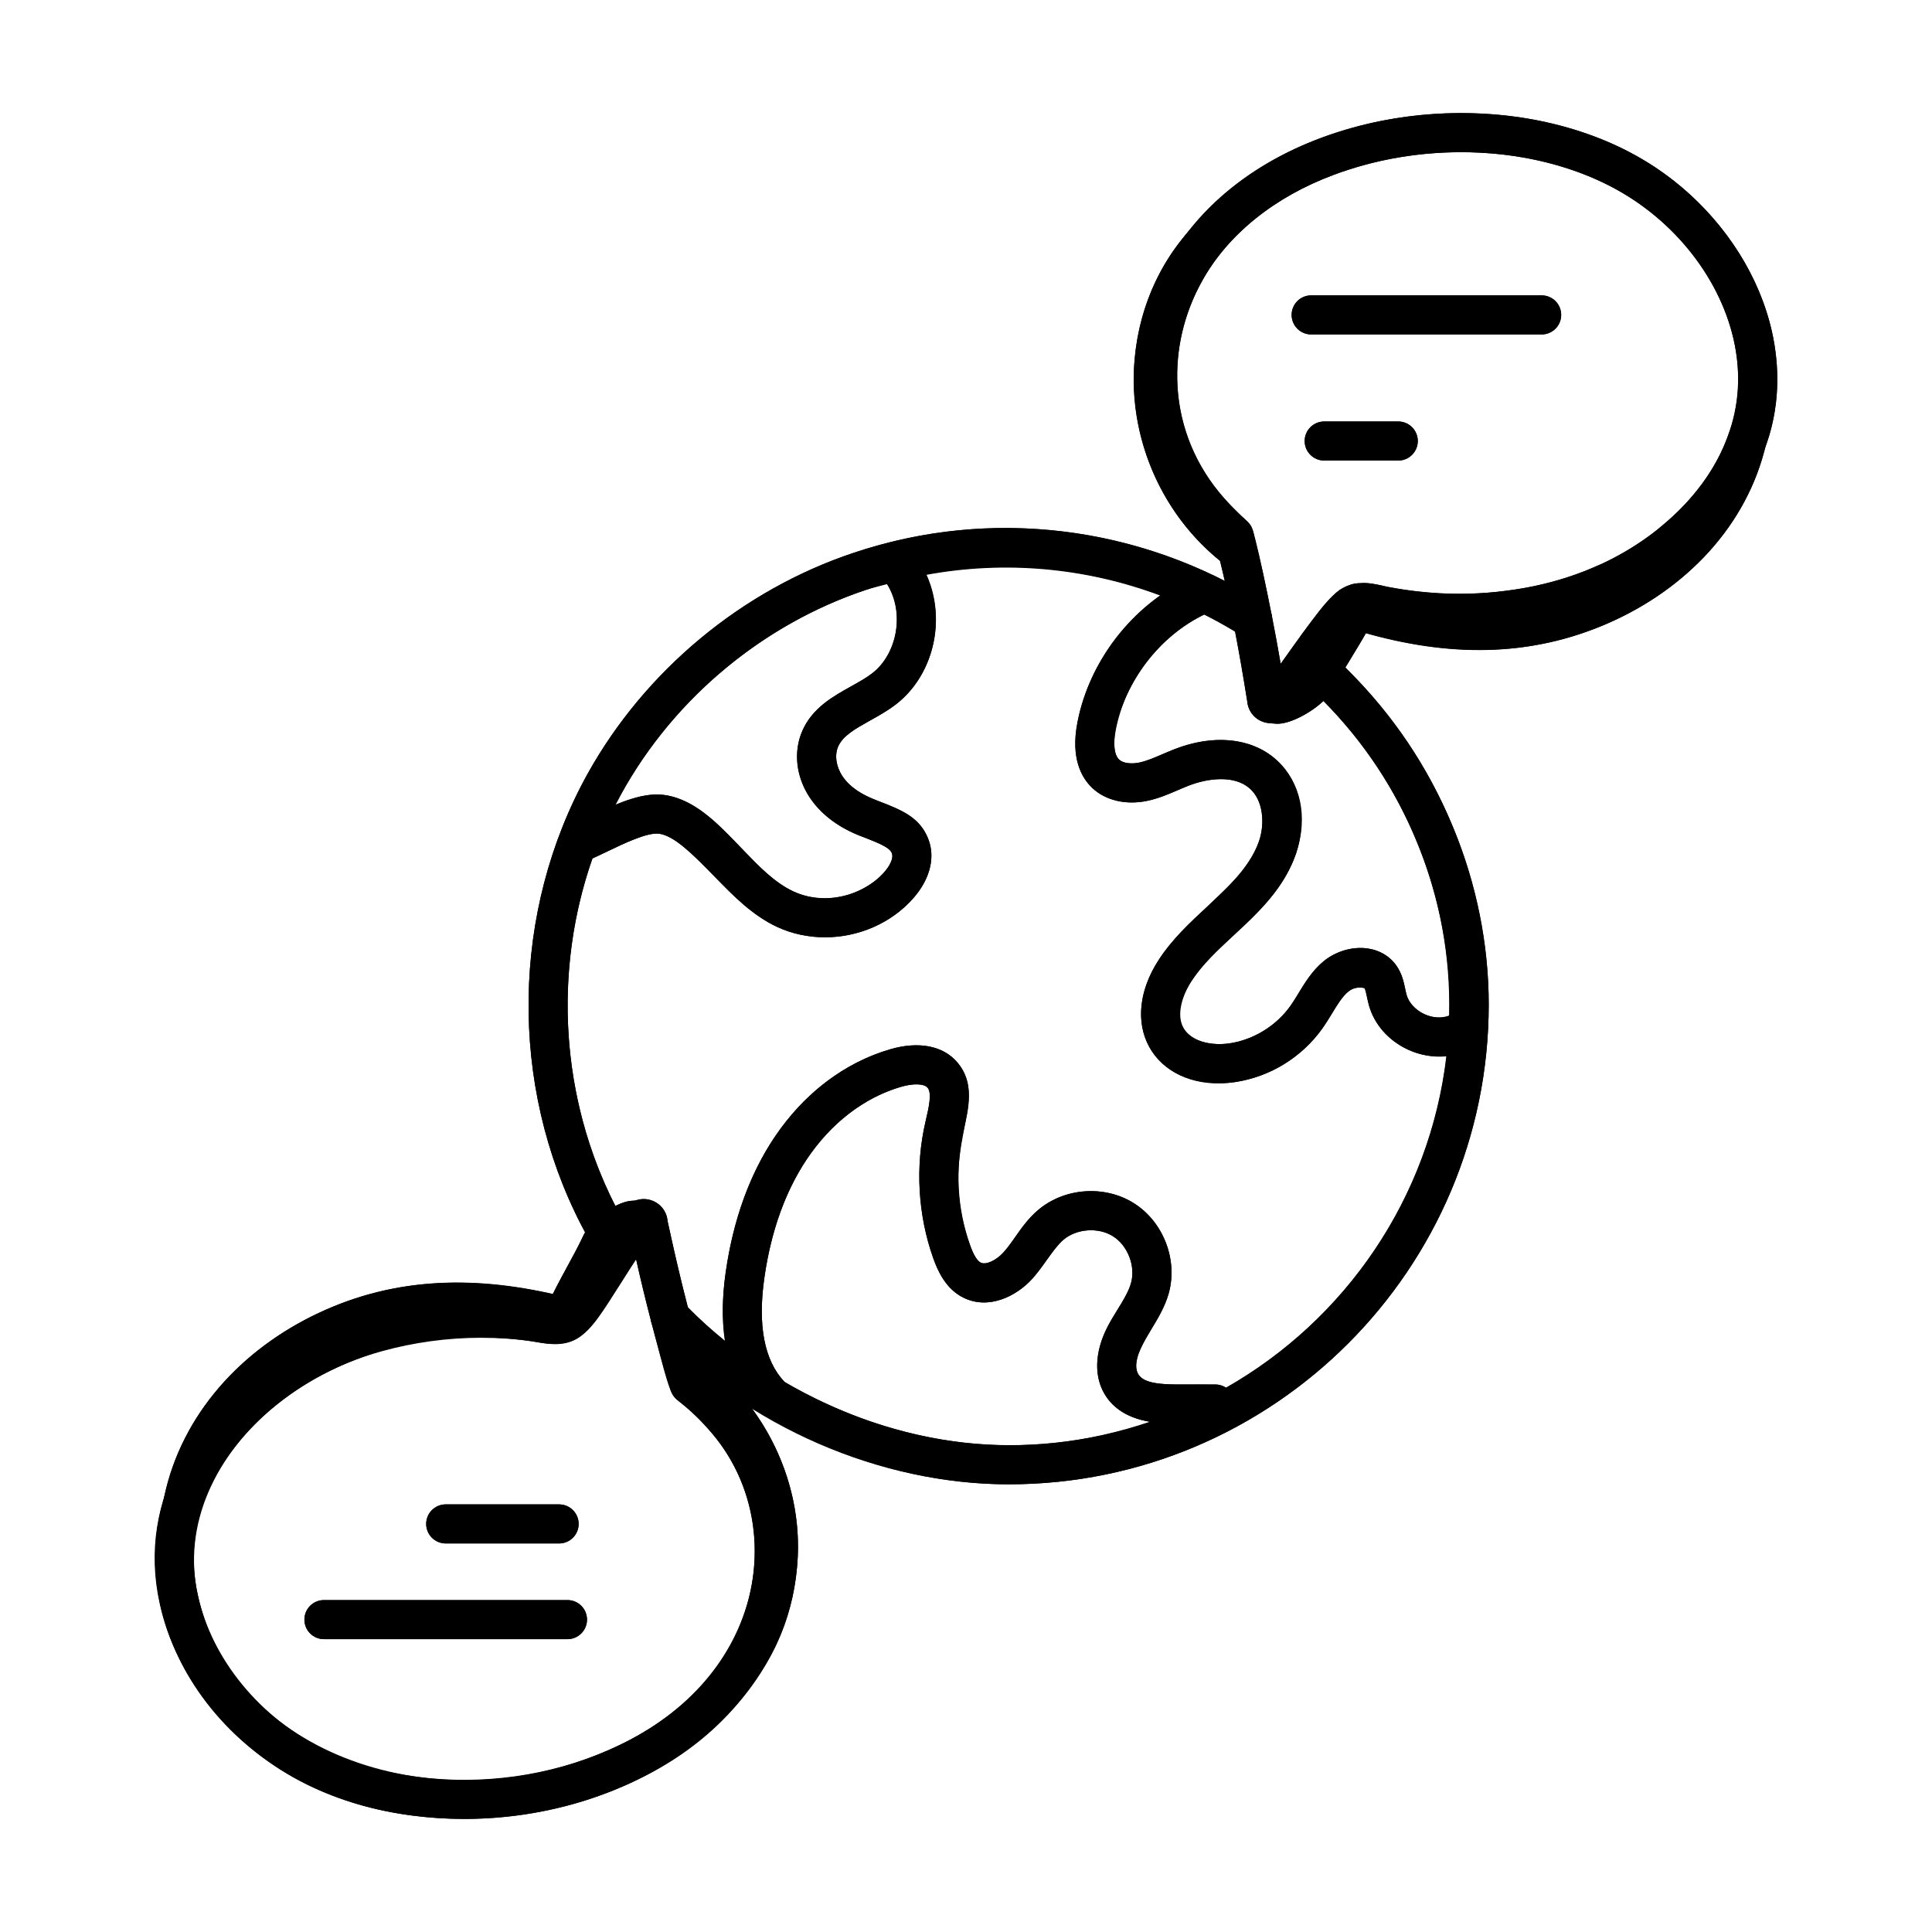<?xml version="1.0" encoding="UTF-8"?>
<!-- Uploaded to: ICON Repo, www.iconrepo.com, Generator: ICON Repo Mixer Tools -->
<svg fill="#000000" width="800px" height="800px" version="1.1" viewBox="144 144 512 512" xmlns="http://www.w3.org/2000/svg">
 <g>
  <path d="m509.64 303.98c0 0.137 0 0.207-0.07 0.348-0.137 1.246-0.621 1.176-1.105 2.488-0.621 1.453-1.453 3.18-2.488 4.981-2.559 4.562-5.945 9.75-8.16 13.691-0.344 0.555-0.621 0.969-0.828 1.453-2.004 3.871-9.656 8.645-14.082 8.852-4.356 0.207-4.727-1.938-2.723-3.734 0.344-0.555 0.691-1.105 1.105-1.59 2.836-4.289 5.879-8.16 9.059-11.965 0.828-1.039 1.66-2.004 2.559-2.973 0-0.07 0.07-0.07 0.07-0.137 3.32-3.805 6.777-7.539 10.234-11.41 0.691-0.762 1.383-1.52 2.074-2.281 1.035 0.828 3.594 0.762 4.219 1.73v0.07c0.137 0.129 0.137 0.27 0.137 0.477z"/>
  <path d="m502.88 310.92c22.871 6.981 44.359 7.609 65.266-0.91 20.91-8.52 37.695-24.996 43.371-46.32 1.91-7.184 3.91-15.312 1.938-22.488-4.328 21.094-16.508 41.988-35.43 53.145-10.43 6.144-22.762 9.438-34.707 11.484-12.258 2.102-26.613-0.383-38.504-3.527-0.102 3.484-0.887 6.949-2.297 10.156z"/>
  <path d="m444.71 238.94c-2.273 23.062 9.41 46.715 29.848 58.715-0.68-3.43-2.566-6.219-2.543-9.715-15.531-15.52-21.91-39.137-16.207-60.023s34.918-42.766 56.309-48.711c-6.801 1.891-21.938 5.246-28.566 8.117-6.641 2.879-15.375 8.945-20.582 13.848-10.797 10.164-16.82 23.164-18.258 37.77z"/>
  <path d="m315.15 465.33c1.891-1.859 0.477-3.57-3.836-3.121-4.473 0.469-10.863 5.137-12.676 9.137-2.582 5.691-8.336 14.895-10.383 20.707-0.512 1.449-1.016 1.305-1.051 2.84-0.035 1.531 3.211 1.164 4.449 2.109 8.535-10.637 16.719-19.898 23.496-31.672z"/>
  <path d="m293.59 487.64c-23.203-5.781-44.695-5.293-65.129 4.305-20.438 9.598-36.344 26.922-40.902 48.512-1.535 7.273-3.106 15.496-0.766 22.559 3.227-21.289 14.301-42.793 32.617-54.914 10.094-6.68 22.242-10.605 34.062-13.273 12.133-2.738 26.598-1.004 38.637 1.52-0.078-3.488 0.523-6.988 1.766-10.262z"/>
  <path d="m355.42 556.5c1.07-23.148-11.828-46.164-32.859-57.082 0.859 3.391 2.887 6.078 3.043 9.566 16.32 14.688 23.918 37.945 19.309 59.102s-32.645 44.523-53.699 51.574c6.695-2.242 21.637-6.379 28.105-9.594 6.484-3.219 14.891-9.73 19.832-14.898 10.258-10.715 15.594-24.008 16.27-38.668z"/>
  <path d="m480.92 335.68c-1.301 0-2.566-0.379-3.633-1.105-1.59-1.082-2.594-2.809-2.75-4.731-1.051-6.602-2.211-13.516-3.652-20.777-0.688-3.504-1.441-7.133-2.258-10.898-0.668-2.984-1.402-6.121-2.266-9.457-1.246-1.164-2.465-2.356-3.688-3.629-1.848-1.926-3.641-4.008-5.344-6.234-14.098-18.68-15.574-44.348-3.793-65.422 8-14.473 22.355-26.137 40.406-32.824l1.039-0.379c0.844-0.312 1.691-0.625 2.574-0.887 0.094-0.039 0.203-0.078 0.305-0.109 16.512-5.434 35.094-6.699 52.336-3.566 10.156 1.898 19.383 5.137 27.445 9.629 19.324 10.738 33.355 29.938 36.609 50.098 1.133 7.012 0.996 13.805-0.398 20.184-0.473 2.363-1.227 4.887-2.359 7.863-3.746 10.238-10.742 19.824-20.207 27.66-1.105 0.945-2.156 1.828-3.207 2.578-4.09 3.07-8.566 5.84-13.195 8.16-1.117 0.602-2.352 1.168-3.668 1.668-5.156 2.344-10.965 4.269-16.965 5.602-2.434 0.578-4.934 1.02-7.508 1.387-5.547 0.816-11.105 1.23-16.504 1.23-2.023 0-3.496-0.066-4.969-0.137-5.434-0.312-10.293-0.906-15.082-1.824-0.418-0.059-1.145-0.23-1.875-0.41-1.281-0.273-2.492-0.504-3.215-0.484-1.516 0.953-3.867 4.121-5.277 6.012l-1.086 1.449c-0.438 0.605-0.93 1.285-1.438 1.93-0.082 0.133-0.168 0.258-0.262 0.383l-2.32 3.203c-2.418 3.477-5.231 7.379-8.883 11.645-1.367 1.391-2.527 1.766-2.965 1.906-0.641 0.195-1.301 0.289-1.949 0.289zm3.828-7.41c0.02 0.117 0.039 0.234 0.062 0.355-0.008-0.113-0.027-0.234-0.062-0.355zm15.973-139.08v0.012c-0.742 0.207-1.449 0.473-2.148 0.73l-1.105 0.406c-15.656 5.805-28.07 15.801-34.887 28.121-9.793 17.516-8.613 38.754 2.984 54.125 1.449 1.883 2.984 3.676 4.582 5.336 1.449 1.508 2.891 2.883 4.394 4.258 0.66 0.602 1.152 1.367 1.43 2.223 0.203 0.605 0.324 1.215 0.43 1.824 0.848 3.246 1.625 6.551 2.332 9.719 0.844 3.863 1.609 7.566 2.305 11.129 0.871 4.371 1.637 8.625 2.352 12.844 1.02-1.395 1.988-2.762 2.91-4.09l2.191-3.027c0.121-0.215 0.27-0.43 0.426-0.625 0.504-0.633 1.012-1.332 1.516-2.027l1.086-1.441c2.098-2.82 4.703-6.336 7.406-8.285 0.977-0.652 1.812-1.062 2.656-1.34 0.668-0.309 1.812-0.539 3.074-0.539 1.812-0.168 3.957 0.293 5.676 0.664 0.871 0.207 1.246 0.309 1.578 0.355 4.57 0.871 8.992 1.41 13.723 1.684 7.422 0.336 13.344-0.07 19.625-0.992 2.285-0.328 4.488-0.715 6.691-1.23 5.363-1.191 10.492-2.891 15.301-5.066 1.199-0.465 2.043-0.859 2.883-1.309 4.199-2.102 8.141-4.547 11.84-7.32 0.918-0.652 1.727-1.352 2.539-2.047 8.223-6.812 14.141-14.875 17.281-23.457 0.945-2.492 1.551-4.492 1.926-6.363 1.133-5.195 1.234-10.688 0.309-16.41-2.762-17.102-14.809-33.465-31.426-42.703-7.082-3.953-15.258-6.809-24.297-8.496-15.461-2.809-32.141-1.695-46.996 3.144-0.188 0.074-0.383 0.141-0.586 0.195zm-29.938 97.109-0.113 0.129 0.445-0.219z"/>
  <path d="m266.96 626.03c-4.555 0-9.113-0.289-13.613-0.875-10.051-1.285-19.426-4.023-27.863-8.148-19.867-9.73-34.879-28.16-39.18-48.105-1.496-6.769-1.727-13.578-0.68-20.203 4.051-25.652 26.863-48.391 56.781-56.582 9.422-2.598 19.18-3.93 28.996-3.949 5.418 0.012 10.305 0.348 14.961 1.027l1.711 0.281c1.059 0.191 3.031 0.539 3.633 0.324 1.219-1.02 3.43-4.312 4.746-6.281l1.023-1.508c1.328-1.98 2.566-3.938 3.789-5.856 2.562-4.035 4.988-7.84 8.215-11.969 1.84-2.16 4.551-2.934 7.062-2.113 2.453 0.797 4.164 2.953 4.367 5.496 2.367 10.977 5.324 23.961 10.23 40.312 3.496 2.867 6.719 6.047 9.605 9.461 15.035 17.875 17.867 43.418 7.211 65.078-7.348 15.055-20.703 27.129-38.633 34.895-13.07 5.731-27.738 8.715-42.363 8.715zm4.441-127.51c-8.871 0.02-17.711 1.223-26.25 3.582-25.66 7.023-45.93 26.848-49.293 48.211-0.848 5.344-0.66 10.855 0.566 16.383 3.644 16.945 16.527 32.648 33.609 41.012 7.414 3.625 15.703 6.043 24.633 7.18 0.008 0.004 0.012 0.004 0.012 0.004 17.105 2.215 35.035-0.281 50.516-7.066 15.645-6.781 27.215-17.137 33.469-29.957 8.848-17.996 6.559-39.129-5.836-53.855-2.769-3.289-5.93-6.328-9.367-9.027-0.836-0.652-1.449-1.551-1.758-2.566-4.086-13.453-6.883-24.676-9.133-34.715-0.855 1.312-1.699 2.644-2.562 4.004-1.266 1.988-2.555 4.016-3.969 6.125l-0.984 1.449c-1.953 2.926-4.394 6.562-6.969 8.645-3.848 3.152-8.648 2.305-11.809 1.75l-1.367-0.227c-4.207-0.617-8.609-0.918-13.508-0.93zm39.285-29.477c0.008 0.168 0.047 0.355 0.113 0.551-0.039-0.184-0.078-0.367-0.113-0.551z"/>
  <path d="m411.37 537.36c-34.258 0-69.219-15.203-93.508-40.68-1.953-2.051-1.926-5.328 0.094-7.309 2.035-1.98 5.238-1.992 7.246 0.012l0.066 0.066c22.125 23.199 55.082 37.559 86.102 37.559 64.406 0 116.8-52.402 116.8-116.81 0-14.777-3.133-29.98-9.059-43.965-5.852-13.953-14.242-26.422-24.957-37.07-1.82-1.879-2.613-2.531-4.098-3.758l-1.188-0.984c-0.809-0.672-1.508-1.914-1.793-2.938-0.844-2.441 0.25-5.176 2.621-6.336 2.516-1.215 5.481-0.246 6.809 2.16l0.141 0.117c1.801 1.484 2.75 2.273 4.871 4.465 11.613 11.535 20.766 25.125 27.129 40.324 6.457 15.23 9.875 31.832 9.875 47.984 0.004 70.113-57.043 127.16-127.16 127.16z"/>
  <path d="m307.86 480.65c-1.707 0-3.356-0.836-4.348-2.356-2.027-3.121-3.875-6.375-5.492-9.672-19.18-37.203-18.547-83.062 1.711-119.58 15.23-27.352 40.93-48.691 70.52-58.551 36.191-12.133 75.723-7.324 108.46 13.176 2.418 1.516 3.152 4.711 1.637 7.133-1.516 2.418-4.703 3.164-7.137 1.641-30.094-18.844-66.426-23.277-99.68-12.137-27.168 9.059-50.766 28.652-64.75 53.762-18.594 33.527-19.18 75.641-1.508 109.9 1.098 2.246 2.285 4.414 3.566 6.519 0.809 0.895 1.312 1.969 1.699 2.773 1.16 2.465 0.215 5.406-2.164 6.731-0.797 0.445-1.668 0.656-2.516 0.656z"/>
  <path d="m467.2 431.06c-6.754 0-14.496-2.394-18.508-9.391-3.766-6.555-2.852-15.297 2.441-23.387 3.57-5.461 8.23-9.777 12.727-13.949l2.656-2.477c4.625-4.371 9.172-9.211 11.156-14.973 1.562-4.555 1.18-10.844-2.582-14.035-4.125-3.508-11.055-2.613-16.156-0.621-0.945 0.367-1.867 0.77-2.797 1.168-2.488 1.074-5.062 2.188-8.008 2.809-5.695 1.219-11.176-0.07-14.691-3.422-2.805-2.672-5.75-7.844-3.894-17.359 3.141-16.23 14.348-30.789 29.25-37.977 2.59-1.242 5.676-0.16 6.914 2.41 1.238 2.574 0.16 5.668-2.414 6.91-12.016 5.805-21.055 17.539-23.59 30.633-0.742 3.785-0.426 6.656 0.871 7.887 1.004 0.965 3.141 1.27 5.398 0.797 1.941-0.414 3.941-1.277 6.059-2.195 1.043-0.449 2.09-0.895 3.141-1.309 10.223-3.988 20.172-3.106 26.617 2.375 7.676 6.516 8.379 17.395 5.668 25.289-2.711 7.898-8.512 14.102-13.824 19.129l-2.731 2.547c-4.234 3.918-8.223 7.621-11.102 12.023-2.297 3.508-4.234 8.902-2.129 12.566 2.117 3.695 7.769 4.648 12.152 4 6.391-0.973 12.434-4.699 16.176-9.961 0.754-1.062 1.438-2.184 2.117-3.305 1.684-2.777 3.598-5.926 6.559-8.414 3.195-2.688 7.695-4.031 11.641-3.496 3.254 0.43 6.019 2.07 7.785 4.609 1.461 2.113 1.934 4.356 2.305 6.152 0.109 0.504 0.207 1.012 0.344 1.504 0.586 2.109 2.34 4.031 4.684 5.137 2.359 1.109 4.945 1.23 6.941 0.34 2.609-1.152 5.676 0.004 6.836 2.621 1.164 2.609-0.008 5.668-2.613 6.836-4.773 2.133-10.453 1.977-15.57-0.43-5.117-2.406-8.848-6.684-10.25-11.73-0.195-0.707-0.352-1.438-0.504-2.168-0.188-0.926-0.41-1.977-0.676-2.359-1.766-0.383-3.277 0.086-4.246 0.902-1.664 1.406-2.984 3.574-4.387 5.879-0.809 1.332-1.625 2.664-2.519 3.922-5.418 7.621-13.816 12.797-23.051 14.199-1.328 0.203-2.738 0.312-4.195 0.312z"/>
  <path d="m466.11 521.26-10.238-0.008c-4.477-0.004-13.797-0.012-18.613-6.996-3.438-4.973-3.316-11.84 0.352-18.836 0.789-1.504 1.684-2.957 2.582-4.406 1.516-2.453 2.945-4.769 3.57-7.094 1.199-4.441-0.902-9.844-4.797-12.301-3.883-2.453-9.68-2.039-13.168 0.949-1.562 1.336-2.898 3.242-4.32 5.254-1.199 1.703-2.414 3.398-3.801 4.945-4.367 4.871-11.715 8.355-18.27 5.168-4.711-2.285-6.859-7.059-8.066-10.453-4.09-11.484-4.832-24.352-2.07-36.223 0.871-3.715 1.773-7.578 0.551-9.012-0.938-1.094-3.789-1.184-7.055-0.227-9.738 2.844-18.621 9.691-25.02 19.281-5.66 8.48-9.422 19.016-11.18 31.324-1.801 12.613-0.02 21.875 5.277 27.523 1.953 2.086 1.852 5.363-0.234 7.316-2.082 1.957-5.363 1.848-7.312-0.234-7.555-8.059-10.246-20.191-7.973-36.07 1.98-13.855 6.289-25.832 12.812-35.605 7.75-11.613 18.664-19.949 30.727-23.473 7.574-2.223 14.074-0.965 17.832 3.438 4.625 5.418 2.984 12.395 1.801 17.484-2.461 10.555-1.84 21.355 1.598 31 0.922 2.598 1.879 4.148 2.836 4.613 1.367 0.66 4.078-0.574 6.047-2.769 1.117-1.242 2.074-2.621 3.047-3.992 1.637-2.328 3.496-4.969 6.047-7.152 6.988-5.965 17.684-6.727 25.43-1.84 7.766 4.898 11.668 14.887 9.266 23.75-1.02 3.789-3.008 7.008-4.766 9.844-0.77 1.242-1.543 2.484-2.219 3.769-1.312 2.516-2.371 6.16-0.996 8.141 1.531 2.223 5.965 2.523 10.102 2.527l10.23 0.008c2.859 0 5.176 2.32 5.176 5.176-0.004 2.859-2.324 5.18-5.184 5.18z"/>
  <path d="m362.62 392.39c-4.328 0-8.652-0.887-12.652-2.738-6.688-3.086-11.605-8.188-16.363-13.117l-1.672-1.723c-3.672-3.777-9.133-9.387-13.336-9.887-3.078-0.34-9.191 2.566-13.629 4.711-2.156 1.043-4.172 2.012-5.898 2.695-2.664 1.062-5.66-0.246-6.719-2.906-1.051-2.66 0.25-5.664 2.906-6.719 1.523-0.602 3.301-1.469 5.203-2.391 6.199-3.004 13.195-6.398 19.363-5.672 7.84 0.938 14.625 7.906 19.113 12.516l2.117 2.184c4.285 4.441 8.332 8.637 13.258 10.91 7.934 3.66 18.23 1.469 23.988-5.109 1.617-1.848 2.445-3.758 2.117-4.879-0.504-1.715-3.894-3.008-6.887-4.152l-2.055-0.801c-5.621-2.281-10.07-5.723-12.879-9.957-3.621-5.461-4.359-12.258-1.934-17.734 2.664-6.027 8.086-9.055 12.879-11.727 2.055-1.141 3.996-2.223 5.594-3.453 3.512-2.703 5.852-7.102 6.422-12.062 0.566-4.961-0.723-9.77-3.523-13.191-1.812-2.211-1.488-5.473 0.723-7.285 2.211-1.805 5.473-1.488 7.285 0.723 4.57 5.582 6.688 13.211 5.805 20.934-0.891 7.734-4.676 14.691-10.398 19.094-2.203 1.695-4.57 3.016-6.859 4.293-3.856 2.148-7.191 4.012-8.453 6.871-0.996 2.246-0.566 5.32 1.094 7.824 2.09 3.148 5.582 5.043 8.141 6.086l1.859 0.723c4.711 1.801 11.168 4.266 13.129 10.902 1.363 4.648-0.195 9.973-4.258 14.617-5.91 6.746-14.68 10.422-23.48 10.422z"/>
  <path d="m552.55 232.63h-61.082c-2.859 0-5.176-2.32-5.176-5.176 0-2.859 2.32-5.176 5.176-5.176h61.082c2.859 0 5.176 2.32 5.176 5.176s-2.316 5.176-5.176 5.176z"/>
  <path d="m514.55 266.05h-19.625c-2.859 0-5.176-2.32-5.176-5.176 0-2.859 2.32-5.176 5.176-5.176h19.625c2.859 0 5.176 2.32 5.176 5.176 0.004 2.856-2.316 5.176-5.176 5.176z"/>
  <path d="m294.39 578.39h-64.543c-2.859 0-5.176-2.32-5.176-5.176 0-2.859 2.32-5.176 5.176-5.176h64.539c2.859 0 5.176 2.32 5.176 5.176 0.004 2.856-2.316 5.176-5.172 5.176z"/>
  <path d="m292.17 553.03h-30.051c-2.859 0-5.176-2.32-5.176-5.176 0-2.859 2.32-5.176 5.176-5.176h30.051c2.859 0 5.176 2.32 5.176 5.176s-2.316 5.176-5.176 5.176z"/>
  <path d="m253.35 625.15c49.719 6.477 99.961-23.039 102.07-68.652 0.652-14.152-3.961-28.227-12.418-39.543 20.629 12.961 44.625 20.402 68.371 20.402 70.113 0 127.16-57.047 127.16-127.16 0-31.316-12.391-63.875-37.996-89.309 6.016-9.883 4.356-7.273 5.453-9.125 21.707 6.106 42.207 6.379 62.164-1.754 20.91-8.52 37.695-24.996 43.371-46.32 0.105-0.398 0.203-0.82 0.309-1.223 10.691-29.402-6.953-62.039-34.188-77.176-36.621-20.422-92.676-12.895-118.45 19.773-22.527 25.402-18.715 65.789 8.102 87.543 0.438 1.809 0.906 3.676 1.289 5.379-30.574-15.574-65.797-18.402-98.336-7.492-29.586 9.859-55.285 31.199-70.52 58.551-20.258 36.52-20.895 82.375-1.711 119.58 0.32 0.652 0.75 1.27 1.09 1.918-0.156 0.27-0.344 0.539-0.465 0.801-1.914 4.219-5.562 10.359-8.16 15.625-22.012-4.977-42.508-4.188-62.027 4.977-20.281 9.523-36.297 26.539-41.066 49.355-10.508 34.535 15.875 77.457 65.953 83.855zm-56.926-58.461c-8.203-36.957 34.523-75.16 88.484-67.246l1.367 0.227c13.105 2.305 14.402-3.715 26.293-21.973 1.199 5.348 2.574 11.066 4.195 17.246 0 0.004 0 0.008 0.004 0.008 7.301 27.812 3.281 13.879 16.062 29.055 20.445 24.293 13.84 65.836-27.633 83.812-45.438 19.914-99.703 1.027-108.77-41.129zm155.41-56.535c-5.297-5.652-7.078-14.91-5.277-27.523 4.254-29.762 19.98-45.871 36.199-50.605 3.269-0.957 6.121-0.871 7.055 0.227 1.219 1.434 0.316 5.297-0.551 9.012-2.762 11.871-2.023 24.738 2.07 36.223 1.207 3.394 3.356 8.168 8.066 10.453 6.559 3.188 13.902-0.293 18.27-5.168 2.5-2.777 5.672-8.102 8.121-10.195 3.492-2.988 9.289-3.402 13.168-0.949 3.894 2.457 6 7.859 4.797 12.301-0.965 3.586-3.961 7.324-6.152 11.5-6.121 11.68-2.309 23.133 11.121 25.348-33.105 11.215-66.656 6.981-96.887-10.621zm176.19-97.016c-1.949 0.746-4.367 0.652-6.606-0.398-2.344-1.105-4.098-3.027-4.684-5.137-0.137-0.492-0.234-0.996-0.344-1.504-0.371-1.801-0.844-4.039-2.305-6.152-4.336-6.238-13.652-5.965-19.426-1.113-4.18 3.516-6.215 8.262-8.676 11.719-11.535 16.234-38.527 12.219-26.199-6.606 7.449-11.391 22.387-18.352 27.652-33.703 6.805-19.816-9.207-36.668-32.285-27.664-3.43 1.34-6.391 2.902-9.199 3.5-2.258 0.473-4.394 0.164-5.398-0.797-4.305-4.09 2.137-28.438 22.543-38.418 2.781 1.391 5.512 2.914 8.203 4.535 1.23 6.398 2.285 12.566 3.219 18.445 0.262 3.231 2.941 5.973 6.715 5.789 0.504 0.078 0.945 0.191 1.648 0.156 3.379-0.16 8.621-2.981 11.812-6.027 21.402 21.551 34.133 51.449 33.328 83.375zm44.578-218.8c16.621 9.238 28.664 25.602 31.426 42.703 2.945 18.258-5.383 34.516-19.52 46.23-16.668 14.188-43.562 21.805-72.605 16.281-0.84-0.121-4.613-1.266-7.254-1.02-1.262 0-2.406 0.23-3.074 0.539-0.844 0.281-1.68 0.688-2.656 1.34-4.125 2.977-10.926 13.184-15.535 19.5-1.453-8.574-5.816-30.703-7.422-35.512-0.664-2.055-1.57-2.047-5.824-6.481-16.684-17.355-17.906-40.973-7.57-59.465 6.812-12.32 19.227-22.32 34.887-28.121 1.809-0.668 2.516-0.93 3.254-1.137l0.008-0.008c0.203-0.055 0.398-0.121 0.594-0.203 23.562-7.676 51.211-5.856 71.293 5.352zm-199.08 105.98c1.828-0.613 3.691-1 5.535-1.516 4.816 7.738 2.644 18.578-3.938 23.645-1.598 1.23-3.539 2.312-5.594 3.453-4.793 2.672-10.219 5.699-12.879 11.727-4.051 9.145 0.301 21.805 14.812 27.695 7.019 2.695 8.535 3.566 8.945 4.953 1.328 4.516-12.438 16.293-26.102 9.988-12.211-5.637-20.328-23.918-34.488-25.609-4.031-0.477-8.41 0.867-12.695 2.656 13.918-27.152 38.535-47.703 66.402-56.992zm-72.492 71.16c1.234-0.555 2.531-1.164 3.926-1.836 4.434-2.144 10.547-5.051 13.629-4.711 7.945 0.949 18.844 18.941 31.375 24.727 3.996 1.852 8.324 2.738 12.652 2.738 8.801 0 17.57-3.676 23.469-10.422 4.062-4.648 5.621-9.973 4.258-14.617-3.457-11.699-17.238-8.836-23.129-17.711-1.656-2.504-2.09-5.578-1.094-7.824 1.262-2.859 4.598-4.723 8.453-6.871 2.293-1.277 4.656-2.598 6.859-4.293 9.555-7.352 13.656-21.828 8.012-34.309 20.816-3.836 42.195-1.949 62.078 5.492-11.195 7.914-19.387 20.145-21.988 33.594-1.852 9.512 1.094 14.688 3.894 17.359 3.519 3.352 8.996 4.644 14.691 3.422 4.098-0.867 7.562-2.719 10.805-3.981 5.102-1.992 12.031-2.887 16.156 0.621 3.762 3.191 4.144 9.48 2.582 14.035-2.625 7.633-9.562 13.25-13.809 17.449-4.496 4.172-9.152 8.484-12.727 13.949-11.891 18.188-0.012 35.52 20.254 32.469 9.234-1.406 17.633-6.582 23.051-14.199 4.215-5.926 5.891-11.848 11.152-10.703 0.262 0.383 0.484 1.434 0.676 2.359 0.156 0.73 0.309 1.461 0.504 2.168 1.402 5.047 5.137 9.324 10.25 11.73 3.332 1.57 6.891 2.082 10.297 1.727-4.414 37.734-26.859 69.988-58.492 87.949-0.801-0.508-1.695-0.875-2.711-0.875-10.109-0.168-18.066 0.762-20.332-2.535-3.32-4.785 5.832-13.762 7.981-21.758 2.398-8.863-1.504-18.852-9.266-23.75-7.742-4.887-18.441-4.125-25.43 1.84-4.289 3.676-6.051 7.769-9.094 11.148-1.969 2.195-4.676 3.43-6.047 2.769-0.957-0.465-1.914-2.016-2.836-4.613-9.203-25.82 5.691-37.836-3.398-48.484-3.762-4.402-10.258-5.66-17.832-3.438-20.066 5.859-38.684 25.137-43.539 59.078-0.969 6.762-0.98 12.797-0.156 18.176-3.457-2.805-6.766-5.758-9.855-8.914-2.203-8.539-3.941-16.145-5.391-22.863-0.203-2.543-1.914-4.699-4.367-5.496-1.426-0.465-2.894-0.367-4.25 0.156-1.012 0.02-2.094-0.176-5.211 1.371-14.551-28.484-16.496-62.309-6.051-92.125z"/>
  <path d="m486.3 227.45c0 2.859 2.32 5.176 5.176 5.176h61.082c2.859 0 5.176-2.32 5.176-5.176 0-2.859-2.32-5.176-5.176-5.176h-61.082c-2.859 0-5.176 2.32-5.176 5.176z"/>
  <path d="m514.55 255.7h-19.625c-2.859 0-5.176 2.32-5.176 5.176 0 2.859 2.32 5.176 5.176 5.176h19.625c2.859 0 5.176-2.32 5.176-5.176 0.004-2.856-2.316-5.176-5.176-5.176z"/>
  <path d="m294.39 568.04h-64.543c-2.859 0-5.176 2.32-5.176 5.176 0 2.859 2.32 5.176 5.176 5.176h64.539c2.859 0 5.176-2.32 5.176-5.176 0.004-2.859-2.316-5.176-5.172-5.176z"/>
  <path d="m262.12 553.03h30.051c2.859 0 5.176-2.32 5.176-5.176 0-2.859-2.32-5.176-5.176-5.176h-30.051c-2.859 0-5.176 2.32-5.176 5.176-0.004 2.856 2.316 5.176 5.176 5.176z"/>
 </g>
</svg>